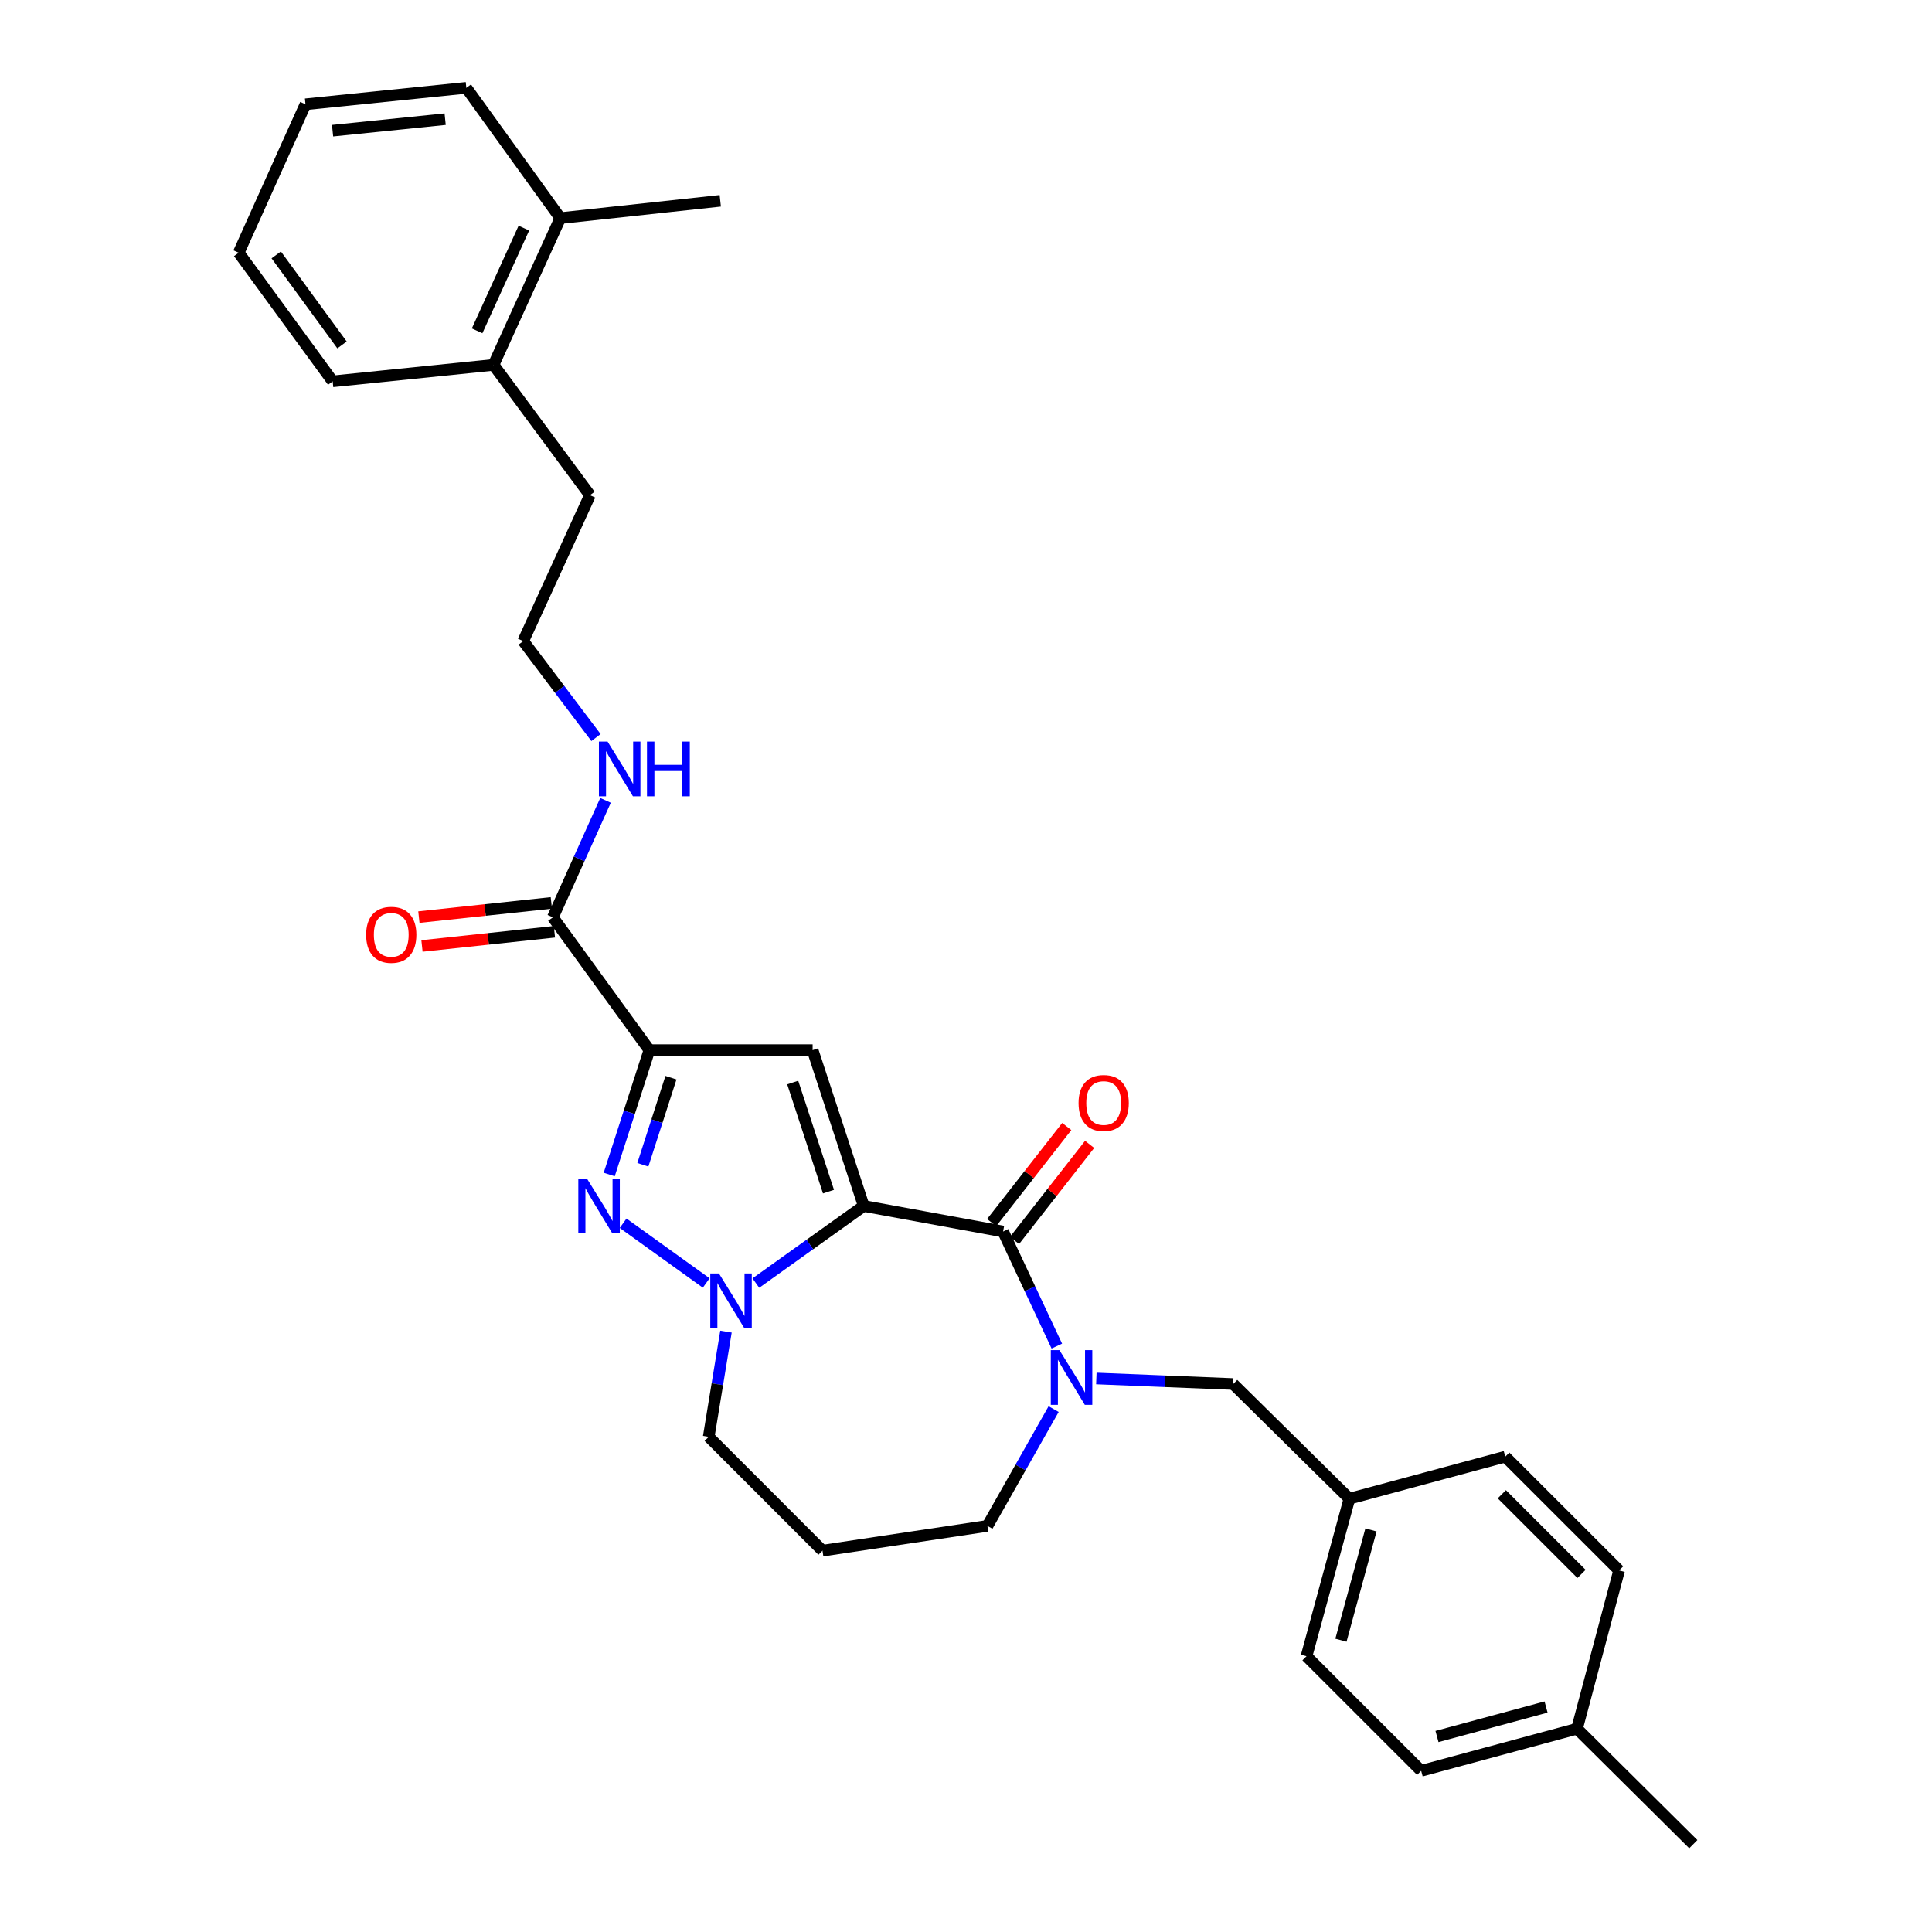 <?xml version='1.0' encoding='iso-8859-1'?>
<svg version='1.1' baseProfile='full'
              xmlns='http://www.w3.org/2000/svg'
                      xmlns:rdkit='http://www.rdkit.org/xml'
                      xmlns:xlink='http://www.w3.org/1999/xlink'
                  xml:space='preserve'
width='1000px' height='1000px' viewBox='0 0 1000 1000'>
<!-- END OF HEADER -->
<rect style='opacity:1.0;fill:#FFFFFF;stroke:none' width='1000' height='1000' x='0' y='0'> </rect>
<path class='bond-1' d='M 447.063,624.207 L 420.611,543.541' style='fill:none;fill-rule:evenodd;stroke:#000000;stroke-width:6px;stroke-linecap:butt;stroke-linejoin:miter;stroke-opacity:1' />
<path class='bond-1' d='M 428.823,616.787 L 410.307,560.321' style='fill:none;fill-rule:evenodd;stroke:#000000;stroke-width:6px;stroke-linecap:butt;stroke-linejoin:miter;stroke-opacity:1' />
<path class='bond-2' d='M 447.063,624.207 L 419.147,644.159' style='fill:none;fill-rule:evenodd;stroke:#000000;stroke-width:6px;stroke-linecap:butt;stroke-linejoin:miter;stroke-opacity:1' />
<path class='bond-2' d='M 419.147,644.159 L 391.231,664.112' style='fill:none;fill-rule:evenodd;stroke:#0000FF;stroke-width:6px;stroke-linecap:butt;stroke-linejoin:miter;stroke-opacity:1' />
<path class='bond-4' d='M 447.063,624.207 L 519.201,637.433' style='fill:none;fill-rule:evenodd;stroke:#000000;stroke-width:6px;stroke-linecap:butt;stroke-linejoin:miter;stroke-opacity:1' />
<path class='bond-0' d='M 336.107,543.541 L 420.611,543.541' style='fill:none;fill-rule:evenodd;stroke:#000000;stroke-width:6px;stroke-linecap:butt;stroke-linejoin:miter;stroke-opacity:1' />
<path class='bond-6' d='M 336.107,543.541 L 286.166,474.817' style='fill:none;fill-rule:evenodd;stroke:#000000;stroke-width:6px;stroke-linecap:butt;stroke-linejoin:miter;stroke-opacity:1' />
<path class='bond-30' d='M 336.107,543.541 L 325.717,575.734' style='fill:none;fill-rule:evenodd;stroke:#000000;stroke-width:6px;stroke-linecap:butt;stroke-linejoin:miter;stroke-opacity:1' />
<path class='bond-30' d='M 325.717,575.734 L 315.327,607.928' style='fill:none;fill-rule:evenodd;stroke:#0000FF;stroke-width:6px;stroke-linecap:butt;stroke-linejoin:miter;stroke-opacity:1' />
<path class='bond-30' d='M 347.284,557.812 L 340.011,580.348' style='fill:none;fill-rule:evenodd;stroke:#000000;stroke-width:6px;stroke-linecap:butt;stroke-linejoin:miter;stroke-opacity:1' />
<path class='bond-30' d='M 340.011,580.348 L 332.738,602.883' style='fill:none;fill-rule:evenodd;stroke:#0000FF;stroke-width:6px;stroke-linecap:butt;stroke-linejoin:miter;stroke-opacity:1' />
<path class='bond-3' d='M 365.537,664.067 L 322.52,633.152' style='fill:none;fill-rule:evenodd;stroke:#0000FF;stroke-width:6px;stroke-linecap:butt;stroke-linejoin:miter;stroke-opacity:1' />
<path class='bond-13' d='M 375.765,689.24 L 371.298,716.47' style='fill:none;fill-rule:evenodd;stroke:#0000FF;stroke-width:6px;stroke-linecap:butt;stroke-linejoin:miter;stroke-opacity:1' />
<path class='bond-13' d='M 371.298,716.47 L 366.831,743.699' style='fill:none;fill-rule:evenodd;stroke:#000000;stroke-width:6px;stroke-linecap:butt;stroke-linejoin:miter;stroke-opacity:1' />
<path class='bond-5' d='M 519.201,637.433 L 533.106,667.085' style='fill:none;fill-rule:evenodd;stroke:#000000;stroke-width:6px;stroke-linecap:butt;stroke-linejoin:miter;stroke-opacity:1' />
<path class='bond-5' d='M 533.106,667.085 L 547.012,696.737' style='fill:none;fill-rule:evenodd;stroke:#0000FF;stroke-width:6px;stroke-linecap:butt;stroke-linejoin:miter;stroke-opacity:1' />
<path class='bond-8' d='M 525.117,642.058 L 544.552,617.196' style='fill:none;fill-rule:evenodd;stroke:#000000;stroke-width:6px;stroke-linecap:butt;stroke-linejoin:miter;stroke-opacity:1' />
<path class='bond-8' d='M 544.552,617.196 L 563.988,592.334' style='fill:none;fill-rule:evenodd;stroke:#FF0000;stroke-width:6px;stroke-linecap:butt;stroke-linejoin:miter;stroke-opacity:1' />
<path class='bond-8' d='M 513.284,632.807 L 532.719,607.946' style='fill:none;fill-rule:evenodd;stroke:#000000;stroke-width:6px;stroke-linecap:butt;stroke-linejoin:miter;stroke-opacity:1' />
<path class='bond-8' d='M 532.719,607.946 L 552.154,583.084' style='fill:none;fill-rule:evenodd;stroke:#FF0000;stroke-width:6px;stroke-linecap:butt;stroke-linejoin:miter;stroke-opacity:1' />
<path class='bond-7' d='M 567.464,713.504 L 602.882,714.941' style='fill:none;fill-rule:evenodd;stroke:#0000FF;stroke-width:6px;stroke-linecap:butt;stroke-linejoin:miter;stroke-opacity:1' />
<path class='bond-7' d='M 602.882,714.941 L 638.3,716.379' style='fill:none;fill-rule:evenodd;stroke:#000000;stroke-width:6px;stroke-linecap:butt;stroke-linejoin:miter;stroke-opacity:1' />
<path class='bond-14' d='M 545.354,729.35 L 528.222,759.576' style='fill:none;fill-rule:evenodd;stroke:#0000FF;stroke-width:6px;stroke-linecap:butt;stroke-linejoin:miter;stroke-opacity:1' />
<path class='bond-14' d='M 528.222,759.576 L 511.09,789.802' style='fill:none;fill-rule:evenodd;stroke:#000000;stroke-width:6px;stroke-linecap:butt;stroke-linejoin:miter;stroke-opacity:1' />
<path class='bond-9' d='M 285.366,467.349 L 251.091,471.021' style='fill:none;fill-rule:evenodd;stroke:#000000;stroke-width:6px;stroke-linecap:butt;stroke-linejoin:miter;stroke-opacity:1' />
<path class='bond-9' d='M 251.091,471.021 L 216.816,474.693' style='fill:none;fill-rule:evenodd;stroke:#FF0000;stroke-width:6px;stroke-linecap:butt;stroke-linejoin:miter;stroke-opacity:1' />
<path class='bond-9' d='M 286.966,482.284 L 252.691,485.956' style='fill:none;fill-rule:evenodd;stroke:#000000;stroke-width:6px;stroke-linecap:butt;stroke-linejoin:miter;stroke-opacity:1' />
<path class='bond-9' d='M 252.691,485.956 L 218.416,489.628' style='fill:none;fill-rule:evenodd;stroke:#FF0000;stroke-width:6px;stroke-linecap:butt;stroke-linejoin:miter;stroke-opacity:1' />
<path class='bond-10' d='M 286.166,474.817 L 299.791,444.54' style='fill:none;fill-rule:evenodd;stroke:#000000;stroke-width:6px;stroke-linecap:butt;stroke-linejoin:miter;stroke-opacity:1' />
<path class='bond-10' d='M 299.791,444.54 L 313.417,414.264' style='fill:none;fill-rule:evenodd;stroke:#0000FF;stroke-width:6px;stroke-linecap:butt;stroke-linejoin:miter;stroke-opacity:1' />
<path class='bond-15' d='M 638.3,716.379 L 698.455,775.708' style='fill:none;fill-rule:evenodd;stroke:#000000;stroke-width:6px;stroke-linecap:butt;stroke-linejoin:miter;stroke-opacity:1' />
<path class='bond-22' d='M 308.489,381.766 L 289.65,356.8' style='fill:none;fill-rule:evenodd;stroke:#0000FF;stroke-width:6px;stroke-linecap:butt;stroke-linejoin:miter;stroke-opacity:1' />
<path class='bond-22' d='M 289.65,356.8 L 270.812,331.835' style='fill:none;fill-rule:evenodd;stroke:#000000;stroke-width:6px;stroke-linecap:butt;stroke-linejoin:miter;stroke-opacity:1' />
<path class='bond-11' d='M 255.442,188.862 L 305.366,256.301' style='fill:none;fill-rule:evenodd;stroke:#000000;stroke-width:6px;stroke-linecap:butt;stroke-linejoin:miter;stroke-opacity:1' />
<path class='bond-12' d='M 255.442,188.862 L 290.013,112.894' style='fill:none;fill-rule:evenodd;stroke:#000000;stroke-width:6px;stroke-linecap:butt;stroke-linejoin:miter;stroke-opacity:1' />
<path class='bond-12' d='M 246.957,171.245 L 271.156,118.068' style='fill:none;fill-rule:evenodd;stroke:#000000;stroke-width:6px;stroke-linecap:butt;stroke-linejoin:miter;stroke-opacity:1' />
<path class='bond-26' d='M 255.442,188.862 L 172.198,197.381' style='fill:none;fill-rule:evenodd;stroke:#000000;stroke-width:6px;stroke-linecap:butt;stroke-linejoin:miter;stroke-opacity:1' />
<path class='bond-24' d='M 290.013,112.894 L 372.814,103.932' style='fill:none;fill-rule:evenodd;stroke:#000000;stroke-width:6px;stroke-linecap:butt;stroke-linejoin:miter;stroke-opacity:1' />
<path class='bond-25' d='M 290.013,112.894 L 241.365,45.455' style='fill:none;fill-rule:evenodd;stroke:#000000;stroke-width:6px;stroke-linecap:butt;stroke-linejoin:miter;stroke-opacity:1' />
<path class='bond-16' d='M 366.831,743.699 L 425.726,802.619' style='fill:none;fill-rule:evenodd;stroke:#000000;stroke-width:6px;stroke-linecap:butt;stroke-linejoin:miter;stroke-opacity:1' />
<path class='bond-31' d='M 511.09,789.802 L 425.726,802.619' style='fill:none;fill-rule:evenodd;stroke:#000000;stroke-width:6px;stroke-linecap:butt;stroke-linejoin:miter;stroke-opacity:1' />
<path class='bond-18' d='M 698.455,775.708 L 779.121,753.962' style='fill:none;fill-rule:evenodd;stroke:#000000;stroke-width:6px;stroke-linecap:butt;stroke-linejoin:miter;stroke-opacity:1' />
<path class='bond-19' d='M 698.455,775.708 L 676.251,857.25' style='fill:none;fill-rule:evenodd;stroke:#000000;stroke-width:6px;stroke-linecap:butt;stroke-linejoin:miter;stroke-opacity:1' />
<path class='bond-19' d='M 709.617,791.886 L 694.074,848.965' style='fill:none;fill-rule:evenodd;stroke:#000000;stroke-width:6px;stroke-linecap:butt;stroke-linejoin:miter;stroke-opacity:1' />
<path class='bond-17' d='M 816.253,894.791 L 735.596,916.578' style='fill:none;fill-rule:evenodd;stroke:#000000;stroke-width:6px;stroke-linecap:butt;stroke-linejoin:miter;stroke-opacity:1' />
<path class='bond-17' d='M 800.238,883.559 L 743.778,898.81' style='fill:none;fill-rule:evenodd;stroke:#000000;stroke-width:6px;stroke-linecap:butt;stroke-linejoin:miter;stroke-opacity:1' />
<path class='bond-27' d='M 816.253,894.791 L 876.45,954.545' style='fill:none;fill-rule:evenodd;stroke:#000000;stroke-width:6px;stroke-linecap:butt;stroke-linejoin:miter;stroke-opacity:1' />
<path class='bond-32' d='M 816.253,894.791 L 838.041,812.857' style='fill:none;fill-rule:evenodd;stroke:#000000;stroke-width:6px;stroke-linecap:butt;stroke-linejoin:miter;stroke-opacity:1' />
<path class='bond-21' d='M 779.121,753.962 L 838.041,812.857' style='fill:none;fill-rule:evenodd;stroke:#000000;stroke-width:6px;stroke-linecap:butt;stroke-linejoin:miter;stroke-opacity:1' />
<path class='bond-21' d='M 777.34,773.42 L 818.584,814.646' style='fill:none;fill-rule:evenodd;stroke:#000000;stroke-width:6px;stroke-linecap:butt;stroke-linejoin:miter;stroke-opacity:1' />
<path class='bond-20' d='M 676.251,857.25 L 735.596,916.578' style='fill:none;fill-rule:evenodd;stroke:#000000;stroke-width:6px;stroke-linecap:butt;stroke-linejoin:miter;stroke-opacity:1' />
<path class='bond-23' d='M 270.812,331.835 L 305.366,256.301' style='fill:none;fill-rule:evenodd;stroke:#000000;stroke-width:6px;stroke-linecap:butt;stroke-linejoin:miter;stroke-opacity:1' />
<path class='bond-33' d='M 241.365,45.455 L 158.121,53.974' style='fill:none;fill-rule:evenodd;stroke:#000000;stroke-width:6px;stroke-linecap:butt;stroke-linejoin:miter;stroke-opacity:1' />
<path class='bond-33' d='M 230.407,61.674 L 172.137,67.638' style='fill:none;fill-rule:evenodd;stroke:#000000;stroke-width:6px;stroke-linecap:butt;stroke-linejoin:miter;stroke-opacity:1' />
<path class='bond-28' d='M 172.198,197.381 L 123.55,130.81' style='fill:none;fill-rule:evenodd;stroke:#000000;stroke-width:6px;stroke-linecap:butt;stroke-linejoin:miter;stroke-opacity:1' />
<path class='bond-28' d='M 177.028,178.534 L 142.974,131.933' style='fill:none;fill-rule:evenodd;stroke:#000000;stroke-width:6px;stroke-linecap:butt;stroke-linejoin:miter;stroke-opacity:1' />
<path class='bond-29' d='M 123.55,130.81 L 158.121,53.974' style='fill:none;fill-rule:evenodd;stroke:#000000;stroke-width:6px;stroke-linecap:butt;stroke-linejoin:miter;stroke-opacity:1' />
<path  class='atom-3' d='M 372.12 659.137
L 381.4 674.137
Q 382.32 675.617, 383.8 678.297
Q 385.28 680.977, 385.36 681.137
L 385.36 659.137
L 389.12 659.137
L 389.12 687.457
L 385.24 687.457
L 375.28 671.057
Q 374.12 669.137, 372.88 666.937
Q 371.68 664.737, 371.32 664.057
L 371.32 687.457
L 367.64 687.457
L 367.64 659.137
L 372.12 659.137
' fill='#0000FF'/>
<path  class='atom-4' d='M 303.813 610.047
L 313.093 625.047
Q 314.013 626.527, 315.493 629.207
Q 316.973 631.887, 317.053 632.047
L 317.053 610.047
L 320.813 610.047
L 320.813 638.367
L 316.933 638.367
L 306.973 621.967
Q 305.813 620.047, 304.573 617.847
Q 303.373 615.647, 303.013 614.967
L 303.013 638.367
L 299.333 638.367
L 299.333 610.047
L 303.813 610.047
' fill='#0000FF'/>
<path  class='atom-6' d='M 548.371 698.823
L 557.651 713.823
Q 558.571 715.303, 560.051 717.983
Q 561.531 720.663, 561.611 720.823
L 561.611 698.823
L 565.371 698.823
L 565.371 727.143
L 561.491 727.143
L 551.531 710.743
Q 550.371 708.823, 549.131 706.623
Q 547.931 704.423, 547.571 703.743
L 547.571 727.143
L 543.891 727.143
L 543.891 698.823
L 548.371 698.823
' fill='#0000FF'/>
<path  class='atom-9' d='M 558.261 570.916
Q 558.261 564.116, 561.621 560.316
Q 564.981 556.516, 571.261 556.516
Q 577.541 556.516, 580.901 560.316
Q 584.261 564.116, 584.261 570.916
Q 584.261 577.796, 580.861 581.716
Q 577.461 585.596, 571.261 585.596
Q 565.021 585.596, 561.621 581.716
Q 558.261 577.836, 558.261 570.916
M 571.261 582.396
Q 575.581 582.396, 577.901 579.516
Q 580.261 576.596, 580.261 570.916
Q 580.261 565.356, 577.901 562.556
Q 575.581 559.716, 571.261 559.716
Q 566.941 559.716, 564.581 562.516
Q 562.261 565.316, 562.261 570.916
Q 562.261 576.636, 564.581 579.516
Q 566.941 582.396, 571.261 582.396
' fill='#FF0000'/>
<path  class='atom-10' d='M 189.513 483.858
Q 189.513 477.058, 192.873 473.258
Q 196.233 469.458, 202.513 469.458
Q 208.793 469.458, 212.153 473.258
Q 215.513 477.058, 215.513 483.858
Q 215.513 490.738, 212.113 494.658
Q 208.713 498.538, 202.513 498.538
Q 196.273 498.538, 192.873 494.658
Q 189.513 490.778, 189.513 483.858
M 202.513 495.338
Q 206.833 495.338, 209.153 492.458
Q 211.513 489.538, 211.513 483.858
Q 211.513 478.298, 209.153 475.498
Q 206.833 472.658, 202.513 472.658
Q 198.193 472.658, 195.833 475.458
Q 193.513 478.258, 193.513 483.858
Q 193.513 489.578, 195.833 492.458
Q 198.193 495.338, 202.513 495.338
' fill='#FF0000'/>
<path  class='atom-11' d='M 314.477 383.838
L 323.757 398.838
Q 324.677 400.318, 326.157 402.998
Q 327.637 405.678, 327.717 405.838
L 327.717 383.838
L 331.477 383.838
L 331.477 412.158
L 327.597 412.158
L 317.637 395.758
Q 316.477 393.838, 315.237 391.638
Q 314.037 389.438, 313.677 388.758
L 313.677 412.158
L 309.997 412.158
L 309.997 383.838
L 314.477 383.838
' fill='#0000FF'/>
<path  class='atom-11' d='M 334.877 383.838
L 338.717 383.838
L 338.717 395.878
L 353.197 395.878
L 353.197 383.838
L 357.037 383.838
L 357.037 412.158
L 353.197 412.158
L 353.197 399.078
L 338.717 399.078
L 338.717 412.158
L 334.877 412.158
L 334.877 383.838
' fill='#0000FF'/>
</svg>
